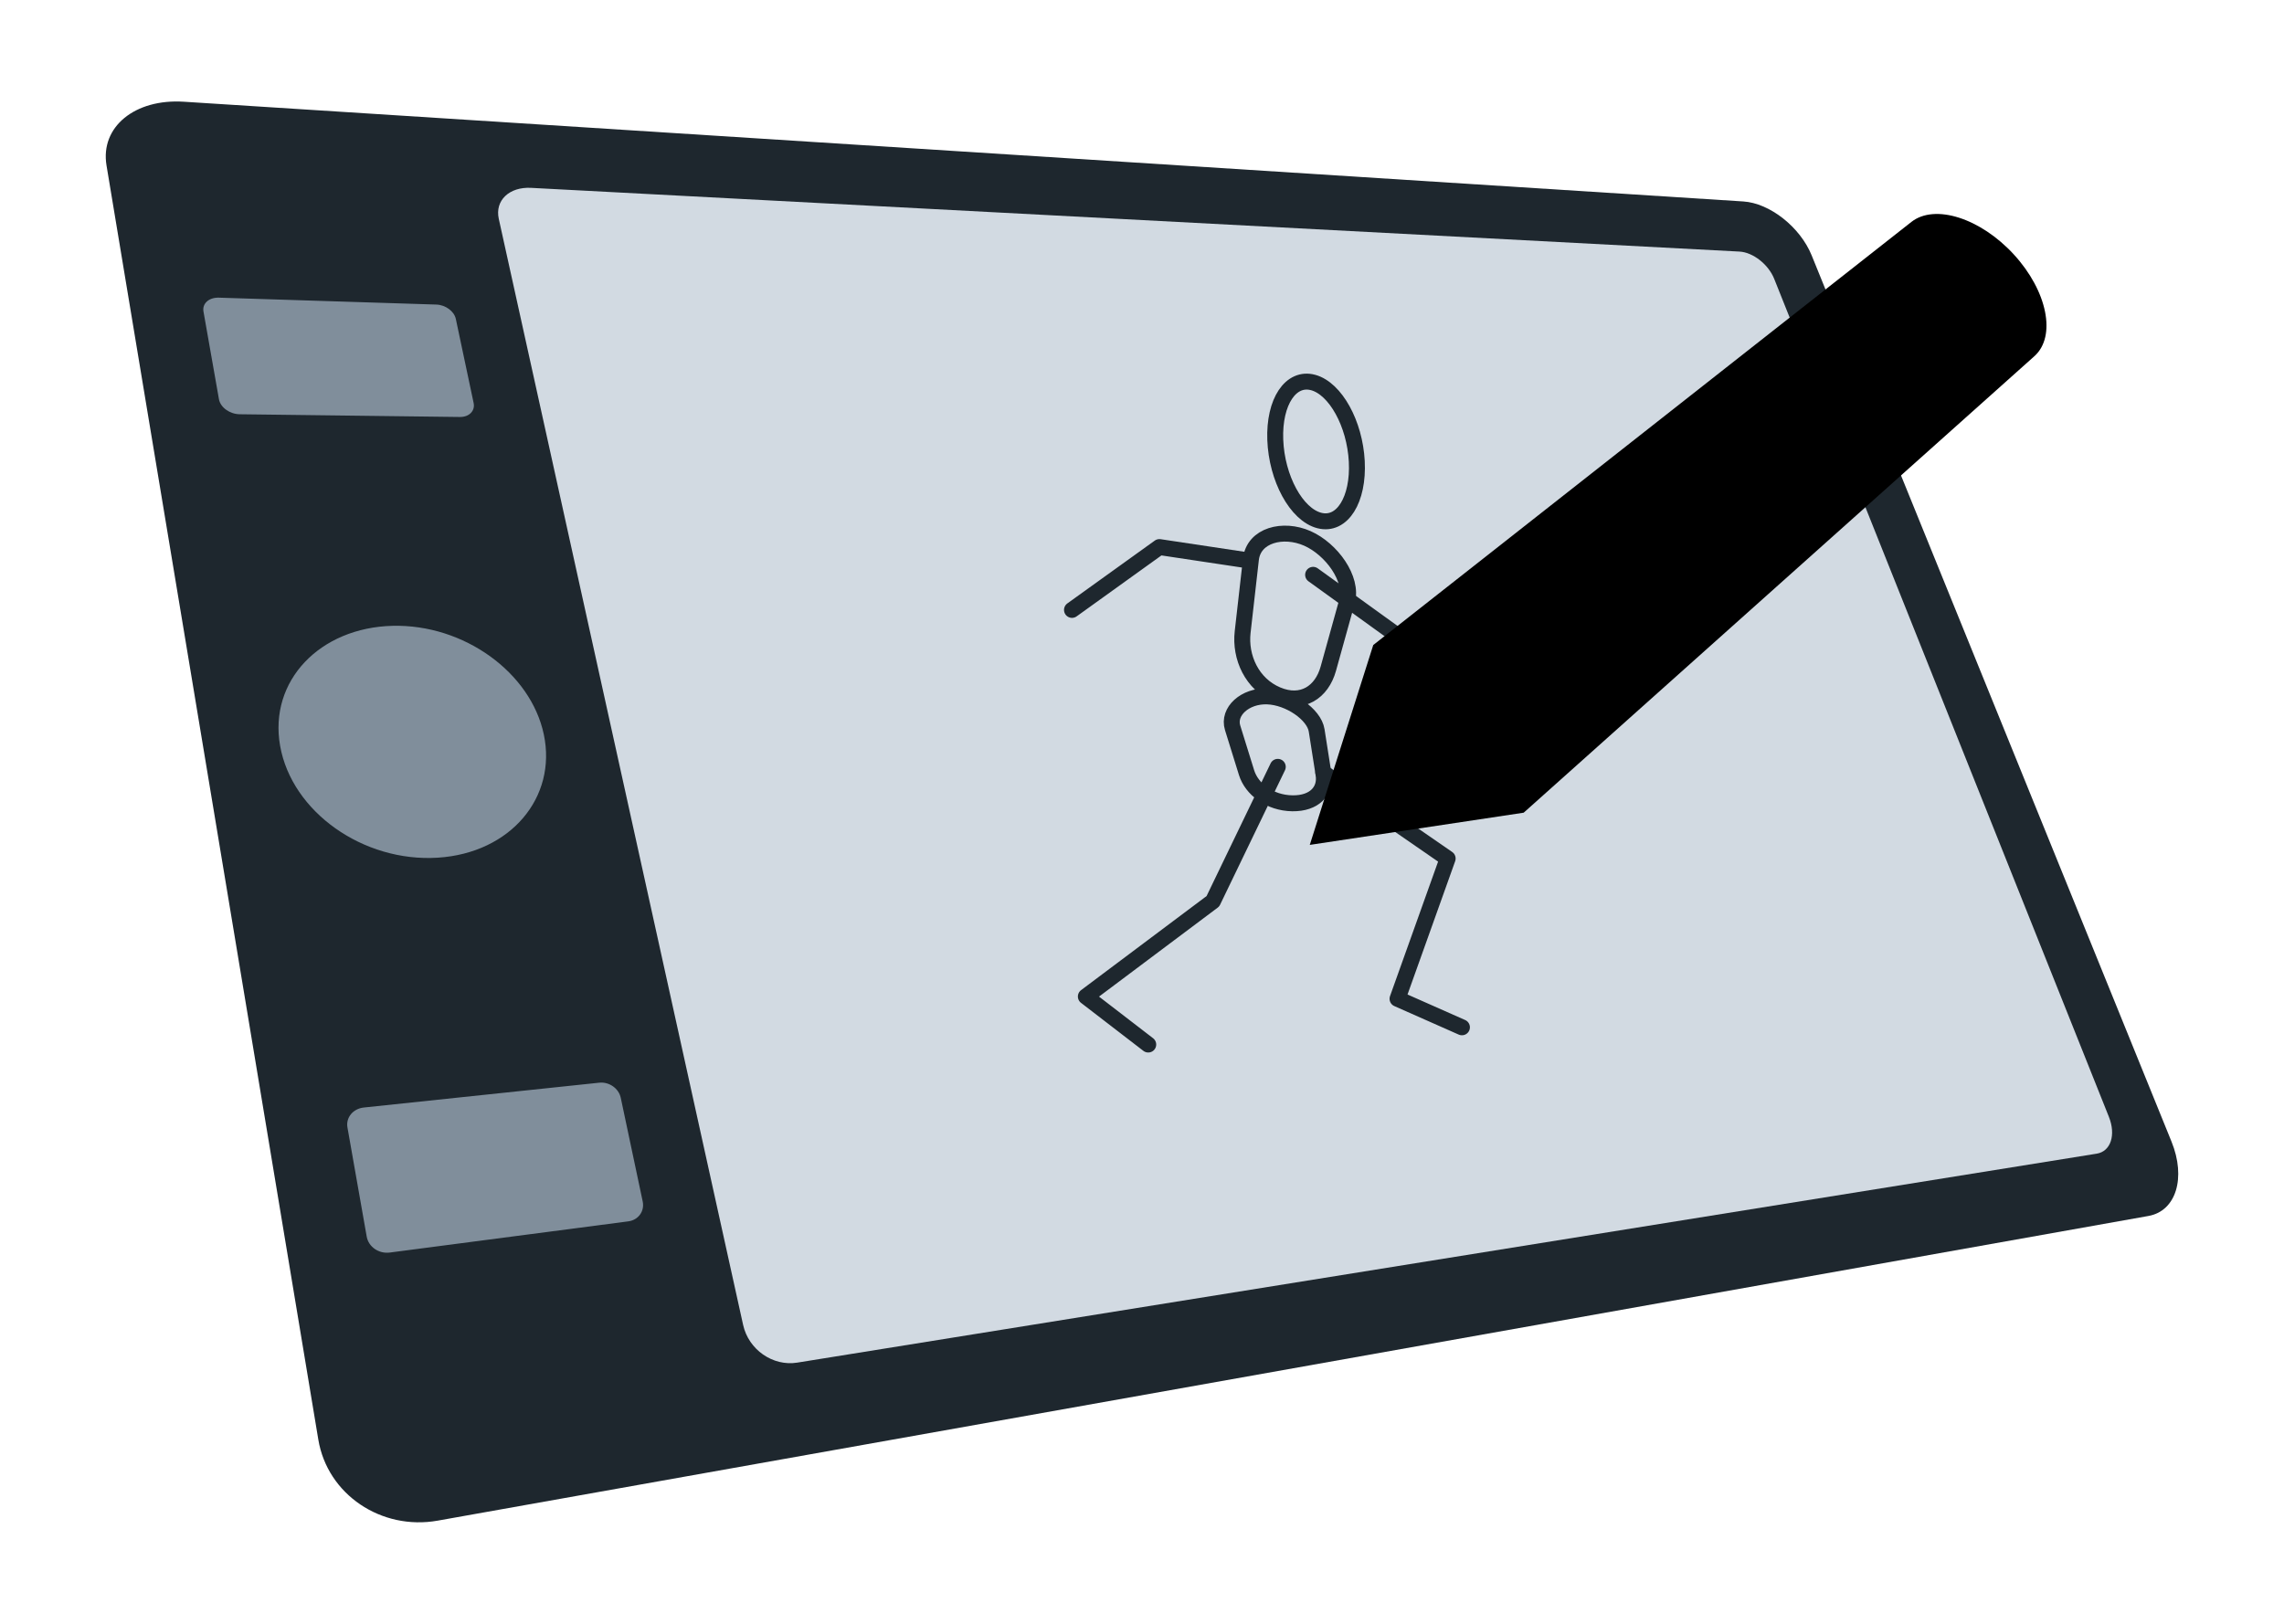 <svg xml:space="preserve" height="320" width="450" xmlns="http://www.w3.org/2000/svg"><defs><filter id="a" x="-.033" y="-.034" width="1.066" height="1.061"><feFlood flood-color="#fff" result="base"/><feMorphology result="bigger" in="SourceGraphic" operator="dilate" radius="4"/><feComposite result="drop" in="base" in2="bigger" operator="in"/><feBlend in="SourceGraphic" in2="drop"/></filter></defs><g transform="translate(-2631.163 -145.98)" filter="url(#a)"><path d="m2667.38 166.026 307.251 19.654c5.233.334 11.21 5.055 13.472 10.629l70.899 174.65c2.891 7.124.907 13.678-4.54 14.648l-337.05 60.042c-11.146 1.986-21.74-5.176-23.532-15.962l-41.73-251.1c-1.265-7.613 5.596-13.177 15.23-12.56z" fill="#1e272e"/><path d="M2738.305 290.707c2.631 12.43-6.554 23.383-20.878 24.296-14.693.936-28.778-9.02-31.077-22.05-2.259-12.806 7.839-23.306 22.192-23.643 14.003-.33 27.175 9.173 29.763 21.397z" fill="#808e9b"/><path d="m2735.803 183 238.084 12.559c2.66.14 5.7 2.532 6.835 5.374l65.94 165.138c1.426 3.571.37 6.814-2.391 7.258l-256.039 41.182c-4.806.773-9.58-2.552-10.658-7.434l-48.139-217.965c-.8-3.622 2.055-6.34 6.368-6.113z" fill="#d2dae2"/><g stroke-width="3.14" fill="none" stroke="#1e272e" stroke-linejoin="round"><path d="M2889.902 221.366c4.376 1.208 8.188 8.089 8.578 15.534.395 7.557-2.876 12.805-7.368 11.657-4.523-1.155-8.414-8.31-8.693-15.928-.274-7.505 3.077-12.48 7.483-11.263zm-1.159 30.716c4.744 2.1 9.044 7.982 7.818 12.397l-3.692 13.287c-1.284 4.621-5.147 7.22-10.085 5.129-4.967-2.103-7.355-7.389-6.79-12.367l1.628-14.333c.541-4.77 6.351-6.223 11.121-4.113zm-7.888 31.135c4.35.158 9.22 3.534 9.716 6.693l1.36 8.66c.507 3.223-1.76 5.787-6.158 5.715-4.434-.073-7.994-2.769-9.012-6.047l-2.742-8.827c-1.002-3.226 2.451-6.353 6.836-6.194z" paint-order="markers fill stroke"/><path d="m2889.876 259.26 21.076 15.208 20.09-3.453m-54.262-14.641-17.184-2.584-17.227 12.383m40.546 30.927-12.782 26.493-25.034 18.77 12.293 9.465m34.493-53.578 24.5 16.92-9.876 27.641 12.69 5.62" stroke-linecap="round"/></g><path d="m2674.289 204.64 42.837 1.36c1.812.057 3.524 1.317 3.844 2.827l3.508 16.569c.328 1.55-.88 2.781-2.713 2.758l-43.365-.537c-1.983-.025-3.814-1.35-4.1-2.967l-3.048-17.283c-.278-1.574 1.08-2.79 3.037-2.727zm28.557 159.598 46.388-4.893c1.955-.206 3.84 1.122 4.233 2.98l4.323 20.424c.405 1.913-.856 3.664-2.834 3.922l-46.996 6.147c-2.159.282-4.19-1.117-4.545-3.133l-3.795-21.512c-.345-1.957 1.097-3.71 3.226-3.935z" fill="#808e9b"/><path d="M3027.944 196.138c-6.57-7.16-15.572-10.06-20.203-6.417l-106.015 83.372-12.507 39.387 42.144-6.346 100.614-89.954c4.392-3.927 2.546-12.872-4.033-20.042z" color="#000"/></g></svg>